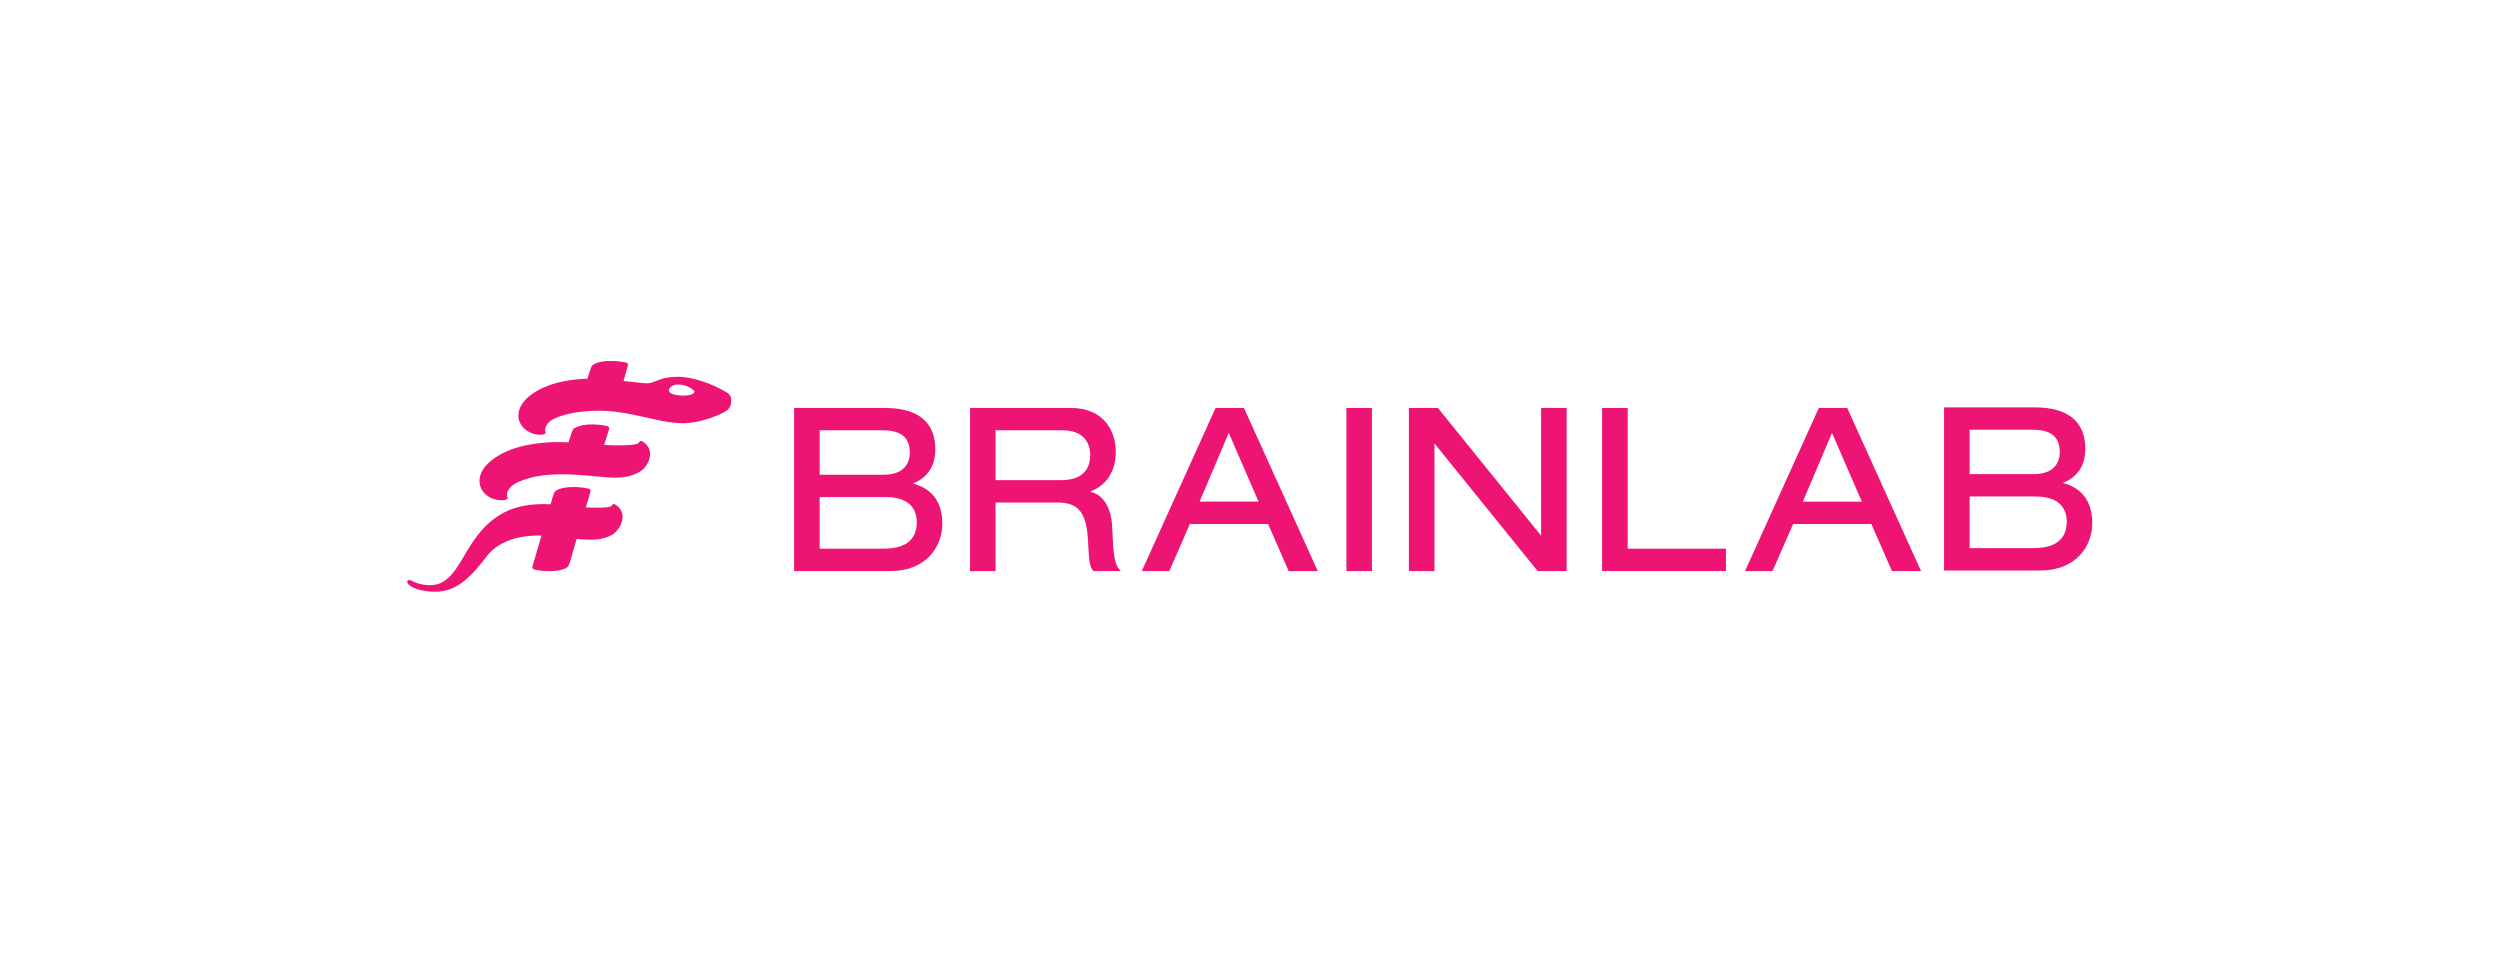 <svg xmlns:xlink="http://www.w3.org/1999/xlink" xmlns:inkscape="http://www.inkscape.org/namespaces/inkscape" xmlns:sodipodi="http://sodipodi.sourceforge.net/DTD/sodipodi-0.dtd" xmlns="http://www.w3.org/2000/svg" xmlns:svg="http://www.w3.org/2000/svg" version="1.1" id="svg2" width="1200" height="469.55" viewBox="0 0 294.307 115.16" sodipodi:docname="Brainlab_Brainlab Logo Pink for Print_221x87.eps">
  <defs id="defs6"/>
  <sodipodi:namedview id="namedview4" pagecolor="#ffffff" bordercolor="#000000" borderopacity="0.25" inkscape:showpageshadow="2" inkscape:pageopacity="0.0" inkscape:pagecheckerboard="0" inkscape:deskcolor="#d1d1d1"/>
  <g id="g8" inkscape:groupmode="layer" inkscape:label="ink_ext_XXXXXX" transform="matrix(1.333,0,0,-1.333,0,115.16)">
    <g id="g10" transform="scale(0.1)">
      <path d="m 596.813,515.125 c -10.864,2.215 -4.993,8.738 0.621,9.18 6.32,0.515 13.07,-2.52 15.746,-5.782 1.258,-1.535 -3.528,-5.5 -16.367,-3.398 z m 44.421,2.59 c -11.961,6.953 -28.668,13.551 -43.234,13.445 -11.098,-0.09 -15.687,-2.695 -21.547,-4.824 -3.515,-1.336 -5.418,-1.074 -12.062,-0.371 -4.887,0.449 -9.848,1.015 -13.696,1.496 1.172,3.914 2.395,8.289 3.746,13.387 0.301,1.152 0.274,2.461 -1.703,2.918 -5.586,1.3 -20.211,2.968 -28.297,-1.582 -0.699,-0.379 -1.789,-0.692 -2.906,-4.149 -0.945,-2.902 -1.871,-5.742 -2.773,-8.547 -19.168,-0.554 -36.407,-4.726 -48.992,-13.66 -4.305,-3.058 -11.473,-9.18 -11.954,-18.32 -0.488,-9.485 8.567,-16.817 17.602,-17.492 5.32,-0.418 6.996,1.242 6.445,2.179 -1.476,2.508 0.301,6.883 4.43,10.157 10.262,6.945 36.062,10.918 59.211,7.683 24.574,-3.457 40.363,-9.871 57.527,-9.871 14.285,-0.031 30.383,6.172 37.844,10.508 4.031,2.312 4.785,6.199 4.875,8.769 0.086,2.606 0.145,5.559 -4.516,8.274 z M 540.805,418.219 c -0.789,-2.918 -9.035,-2.606 -15.051,-2.672 -2.418,-0.012 -5.199,0.066 -8.356,0.262 1.676,5.75 3.114,10.625 4.012,13.652 0.336,1.172 0.285,2.469 -1.691,2.918 -5.586,1.332 -20.219,3 -28.278,-1.539 -0.726,-0.414 -2,-1.203 -2.988,-4.68 -0.496,-1.719 -1.273,-4.375 -2.199,-7.629 -26.438,1.282 -49.18,-4.394 -68.457,-32.781 -14.832,-21.855 -20.762,-45.41 -49.219,-36.855 -2.07,0.613 -4.246,1.855 -5.848,2.5 -1.097,0.429 -2.257,0.281 -2.777,-0.383 -0.594,-0.664 -0.562,-1.676 0.656,-3.067 1.239,-1.402 4.129,-3.316 9.5,-4.882 25.746,-6.094 39.414,3.906 56.301,25.175 4.766,6.035 14.653,23.203 51.817,22.766 -3.008,-10.274 -5.985,-20.441 -7.969,-27.18 -0.34,-1.16 -0.254,-2.449 1.687,-2.918 5.598,-1.316 20.211,-2.961 28.293,1.563 0.707,0.398 1.992,1.203 2.981,4.676 1.668,5.773 3.797,13.148 6.043,20.851 3.761,-0.41 7.312,-0.676 11.554,-0.723 10.266,-0.195 18.594,2.411 23.063,6.961 4.797,4.903 9.133,14.414 2.836,21.301 -3.262,3.574 -5.649,3.778 -5.91,2.684 z m 23.976,55.664 c -0.281,-1.309 -2.062,-2.137 -4.062,-2.418 -2.52,-0.356 -9.231,-1.457 -27.133,-0.5 1.168,3.816 2.535,8.242 4.254,13.797 0.316,1.133 0.242,2.453 -1.735,2.922 -5.57,1.308 -20.191,2.968 -28.281,-1.563 -0.711,-0.402 -1.793,-0.723 -2.914,-4.172 -0.992,-3.027 -1.914,-5.918 -2.793,-8.652 -31.449,1.418 -58.914,-5.059 -73.156,-20.801 -3.328,-3.699 -6.395,-10.058 -5.301,-15.945 1.59,-8.574 9.371,-13.797 17.887,-14.434 5.293,-0.371 7.316,1.465 6.723,2.403 -1.848,2.902 0.171,9.539 8.949,13.535 25.023,11.433 57.785,5.781 80.937,4.179 14.321,-1.015 23.254,2.227 28.731,6.414 6.371,4.875 10.269,15.821 4.105,22.461 -3.613,3.907 -5.976,3.829 -6.211,2.774" style="fill:#ed1474;fill-opacity:1;fill-rule:nonzero;stroke:none" id="path12"/>
      <path d="m 723.883,379.352 v 45.609 h 58.469 c 21.324,-0.09 27.23,-11.184 27.312,-22.133 -0.09,-11.941 -5.746,-23.387 -29.105,-23.476 z m 57.082,65.332 h -57.082 v 39.23 h 55.879 c 17.215,-0.129 23.613,-7.219 23.718,-19.894 -0.066,-11.082 -7.183,-19.266 -22.515,-19.336 z m 25.254,-7.774 c 11.078,4.426 19.844,13.36 19.789,30.274 0,11.328 -3.445,20.507 -10.82,26.808 -7.372,6.278 -18.532,9.649 -33.813,9.649 h -80.051 v -0.696 -143.367 h 85.031 c 31.329,0.039 45.79,21.152 45.856,41.856 0.043,20.183 -10.211,31.347 -25.992,35.476" style="fill:#ed1474;fill-opacity:1;fill-rule:nonzero;stroke:none" id="path14"/>
      <path d="m 879.242,439.898 v 44.016 h 59.086 c 16.695,-0.09 24.395,-8.82 24.492,-22.09 -0.097,-9.836 -4.656,-21.855 -25.101,-21.926 z M 982.16,399.043 c -0.742,16.172 -7.625,28.016 -19.551,30.711 14.778,5.418 22.797,18.293 22.77,35.242 0,9.219 -2.649,18.879 -8.957,26.231 -6.297,7.382 -16.274,12.414 -30.688,12.414 h -89.05 v -0.696 -143.367 h 22.558 v 60.547 h 54.668 c 17.317,-0.109 25.371,-7.207 26.895,-32.703 1.039,-17.16 0.922,-23.246 4.562,-27.582 l 0.184,-0.262 h 24.222 l -0.976,1.141 c -4.606,5.324 -5.449,11.75 -6.637,38.324" style="fill:#ed1474;fill-opacity:1;fill-rule:nonzero;stroke:none" id="path16"/>
      <path d="m 1111.5,420.906 h -52.09 l 25.75,60.731 z m -37.97,82.735 -65.17,-144.063 h 24.31 l 18.16,41.582 h 69.09 l 18.16,-41.582 h 25.7 l -65.19,144.063 h -25.06" style="fill:#ed1474;fill-opacity:1;fill-rule:nonzero;stroke:none" id="path18"/>
      <path d="M 1189.08,502.945 V 359.578 h 22.53 v 144.063 h -22.53 v -0.696" style="fill:#ed1474;fill-opacity:1;fill-rule:nonzero;stroke:none" id="path20"/>
      <path d="m 1360.99,390.879 -91.12,112.762 h -25.6 V 359.578 h 22.56 V 472.32 l 91.12,-112.742 h 25.6 v 144.063 h -22.56 V 390.879" style="fill:#ed1474;fill-opacity:1;fill-rule:nonzero;stroke:none" id="path22"/>
      <path d="M 1437.46,503.641 H 1414.9 V 359.59 h 109.32 v 19.773 h -86.76 v 124.278" style="fill:#ed1474;fill-opacity:1;fill-rule:nonzero;stroke:none" id="path24"/>
      <path d="m 1644.26,420.895 h -52.09 l 25.76,60.742 z m -37.98,82.746 -65.17,-144.063 h 24.28 l 18.21,41.582 h 69.06 l 18.2,-41.582 h 25.69 l -65.21,144.063 h -25.06" style="fill:#ed1474;fill-opacity:1;fill-rule:nonzero;stroke:none" id="path26"/>
      <path d="m 1739.47,379.84 v 45.598 h 58.48 c 21.29,-0.071 27.22,-11.172 27.31,-22.11 -0.12,-11.933 -5.77,-23.367 -29.13,-23.488 z m 57.08,65.363 h -57.08 v 39.199 h 55.88 c 17.18,-0.097 23.6,-7.199 23.71,-19.894 -0.06,-11.063 -7.19,-19.227 -22.51,-19.305 z m 25.23,-7.773 c 11.1,4.383 19.86,13.328 19.82,30.273 0.01,11.309 -3.46,20.508 -10.85,26.785 -7.36,6.289 -18.52,9.66 -33.81,9.66 h -80.04 v -0.683 -143.379 h 85.02 c 31.34,0.047 45.81,21.172 45.85,41.855 0.04,20.215 -10.21,31.336 -25.99,35.489" style="fill:#ed1474;fill-opacity:1;fill-rule:nonzero;stroke:none" id="path28"/>
    </g>
  </g>
</svg>